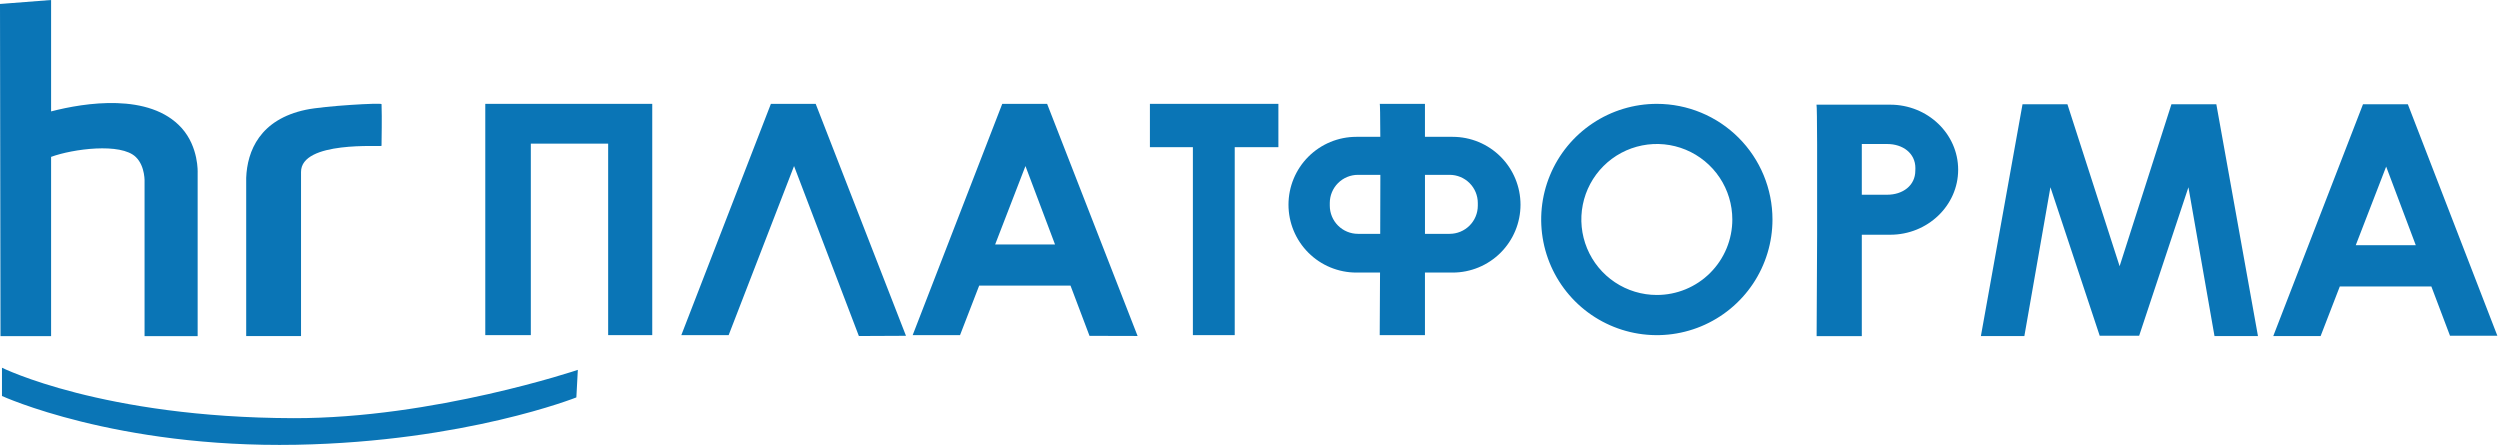 <?xml version="1.0" encoding="UTF-8"?> <svg xmlns="http://www.w3.org/2000/svg" width="341" height="61" viewBox="0 0 341 61" fill="none"> <path d="M0.269 50.158V54.013C0.269 54.013 15.781 61.125 40.414 60.666C63.467 60.234 78.616 54.207 78.616 54.207L78.816 50.45C78.816 50.45 59.122 57.086 40.02 57.038C13.999 56.977 0.269 50.158 0.269 50.158Z" fill="#0A75B6"></path> <path d="M52.044 14.207C52.044 13.993 44.225 14.445 41.74 14.968C35.444 16.287 33.72 20.602 33.581 24.256V45.843H41.06V23.484C41.009 19.153 52.034 20.054 52.041 19.891C52.044 18.623 52.112 16.406 52.044 14.207Z" fill="#0A75B6"></path> <path d="M6.969 45.844V21.397C9.9 20.319 16.488 19.425 18.528 21.421C19.854 22.713 19.718 24.905 19.718 24.905V45.844H26.959V23.552C26.959 23.552 27.125 20.078 24.776 17.46C20.398 12.606 11.531 14.013 6.969 15.196V0L0 0.541L0.068 45.844H6.969Z" fill="#0A75B6"></path> <path d="M66.193 14.166H88.967V45.711H82.953V19.592H72.404V45.711H66.193V14.166Z" fill="#0A75B6"></path> <path d="M105.15 14.166H111.259L123.576 45.803L117.15 45.833L108.308 22.648L99.388 45.711H92.932L105.15 14.166Z" fill="#0A75B6"></path> <path d="M148.609 45.81L155.167 45.827L142.827 14.166H136.707L124.489 45.711H130.948L133.559 38.959H146.019L148.609 45.81ZM135.739 33.343L139.872 22.648L143.904 33.343H135.739Z" fill="#0A75B6"></path> <path d="M156.848 14.166V20.075H162.709V45.711H168.416V20.075H174.373V14.166H156.848Z" fill="#0A75B6"></path> <path d="M198.14 18.664H194.363V14.166H188.193C188.24 14.118 188.264 15.914 188.274 18.664H185.007C182.552 18.664 180.197 19.639 178.461 21.375C176.725 23.111 175.75 25.466 175.75 27.921C175.75 30.376 176.725 32.731 178.461 34.467C180.197 36.203 182.552 37.178 185.007 37.178H188.237C188.216 42.026 188.193 45.711 188.193 45.711H194.363V37.178H198.14C200.595 37.178 202.949 36.203 204.686 34.467C206.422 32.731 207.397 30.376 207.397 27.921C207.397 25.466 206.422 23.111 204.686 21.375C202.949 19.639 200.595 18.664 198.14 18.664ZM185.221 31.895C184.203 31.894 183.227 31.489 182.507 30.769C181.787 30.048 181.383 29.072 181.383 28.053V27.686C181.384 26.669 181.789 25.693 182.508 24.973C183.228 24.254 184.204 23.849 185.221 23.848H188.281C188.281 26.391 188.281 29.182 188.261 31.895H185.221ZM201.573 28.053C201.573 29.072 201.169 30.048 200.449 30.769C199.73 31.489 198.753 31.894 197.735 31.895H194.366V23.848H197.735C198.753 23.849 199.729 24.254 200.448 24.973C201.168 25.693 201.572 26.669 201.573 27.686V28.053Z" fill="#0A75B6"></path> <path d="M257.819 14.278H247.77C247.821 14.404 247.844 16.536 247.855 19.643C247.855 21.618 247.855 24.028 247.855 26.561C247.855 28.349 247.855 30.202 247.855 32.017C247.831 39.204 247.787 45.844 247.787 45.844H253.95V32.017H257.829C262.928 32.017 267.093 28.043 267.093 23.148C267.093 18.252 262.935 14.278 257.819 14.278ZM261.249 23.277C261.249 25.317 259.532 26.561 257.407 26.561H253.95V19.643H257.418C259.542 19.643 261.259 20.894 261.259 22.927L261.249 23.277Z" fill="#0A75B6"></path> <path d="M225.992 14.166C222.872 14.166 219.822 15.091 217.228 16.825C214.634 18.558 212.612 21.021 211.419 23.904C210.225 26.786 209.912 29.958 210.521 33.018C211.13 36.078 212.632 38.888 214.838 41.094C217.044 43.3 219.855 44.803 222.915 45.411C225.974 46.02 229.146 45.708 232.028 44.514C234.911 43.32 237.374 41.298 239.108 38.704C240.841 36.11 241.766 33.06 241.766 29.94C241.766 25.757 240.104 21.744 237.146 18.786C234.188 15.828 230.175 14.166 225.992 14.166ZM225.992 40.234C223.955 40.234 221.964 39.63 220.271 38.499C218.577 37.367 217.257 35.758 216.478 33.877C215.699 31.995 215.495 29.924 215.893 27.927C216.29 25.929 217.271 24.094 218.712 22.654C220.152 21.214 221.987 20.234 223.985 19.837C225.983 19.44 228.053 19.644 229.935 20.424C231.816 21.204 233.424 22.525 234.556 24.218C235.687 25.912 236.29 27.904 236.289 29.94C236.289 31.292 236.023 32.631 235.505 33.88C234.988 35.13 234.229 36.264 233.273 37.22C232.317 38.176 231.182 38.934 229.932 39.452C228.683 39.969 227.344 40.235 225.992 40.234Z" fill="#0A75B6"></path> <path d="M302.309 14.224H296.183L289.116 36.311L281.997 14.224H275.871L270.193 45.843H276.122L279.678 25.541L286.399 45.796H286.447H291.733H291.781L298.502 25.541L302.058 45.843H307.987L302.309 14.224Z" fill="#0A75B6"></path> <path d="M334.18 45.796H340.639L328.431 14.224H322.312L310.073 45.84H316.532L319.15 39.072H331.637L334.18 45.796ZM321.326 33.445L325.473 22.723L329.512 33.445H321.326Z" fill="#0A75B6"></path> </svg> 